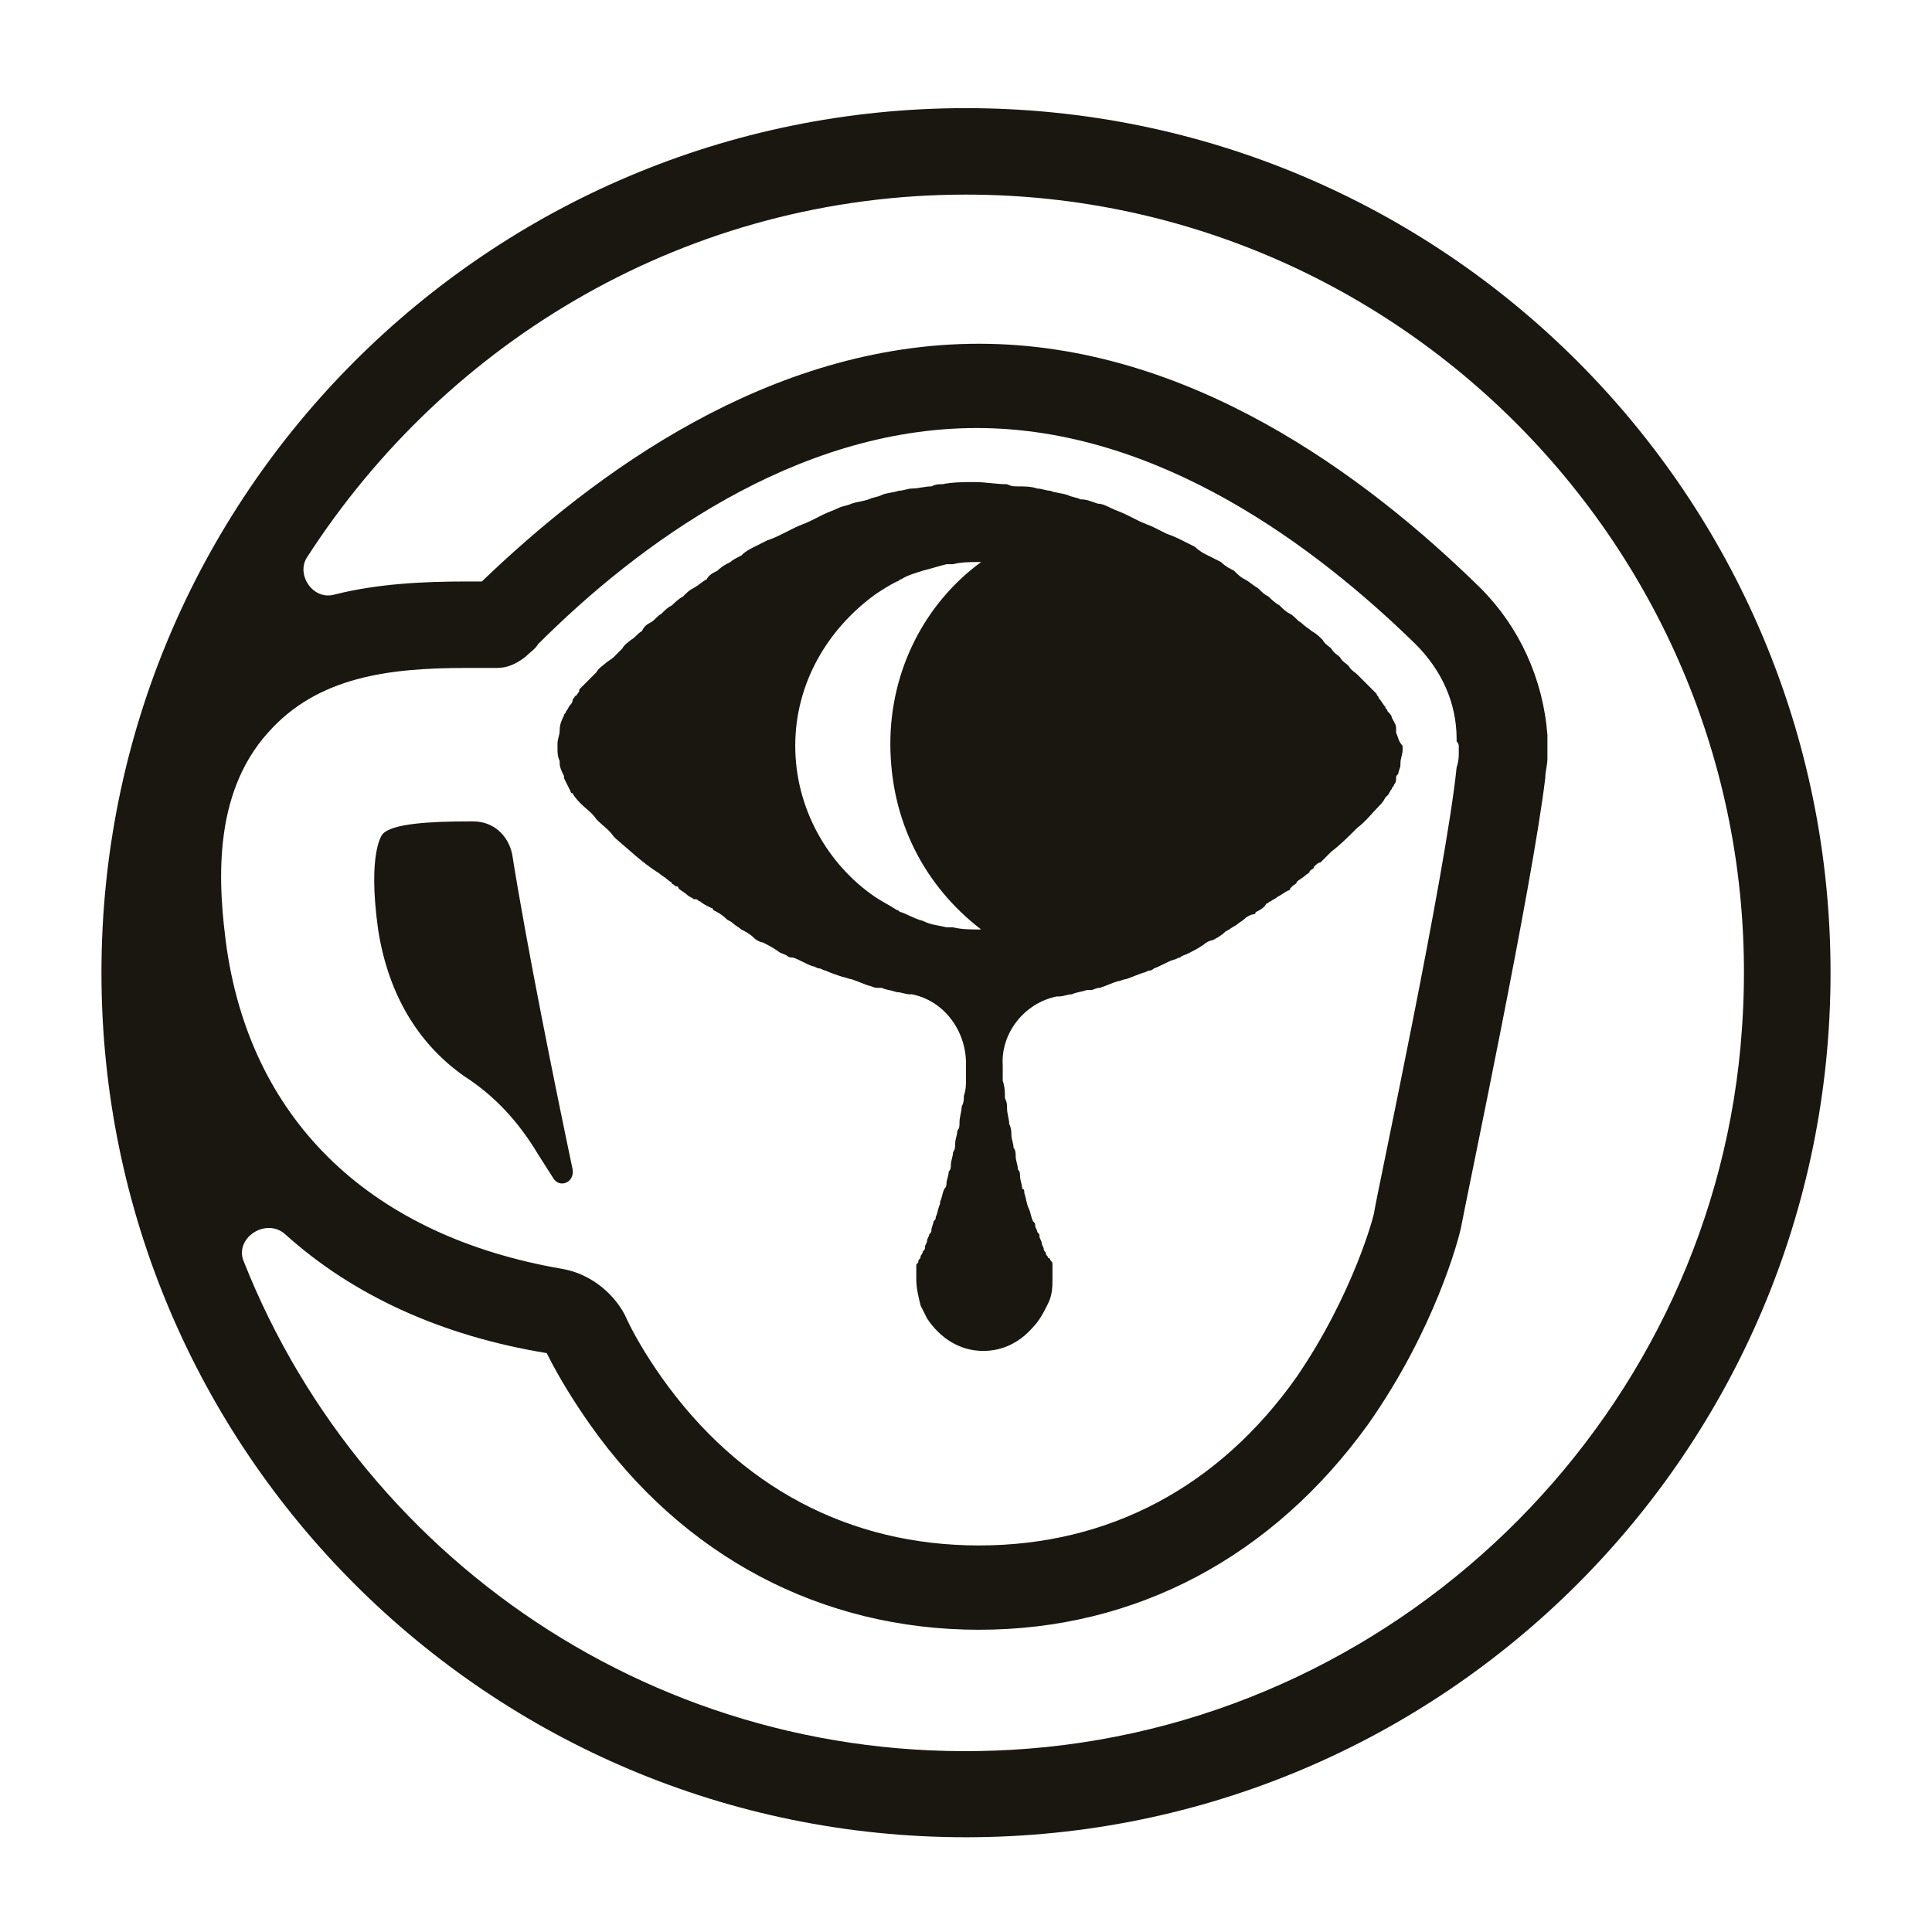 <svg width="121" height="121" viewBox="0 0 121 121" fill="none" xmlns="http://www.w3.org/2000/svg">
<path d="M60.5 6.773C30.584 6.773 6.354 31.003 6.354 60.919C6.354 90.835 30.584 115.066 60.5 115.066C90.416 115.066 114.646 90.835 114.646 60.919C114.646 31.003 90.416 6.773 60.5 6.773ZM91.363 46.706C91.363 46.841 91.363 46.841 91.363 46.706C91.363 46.841 91.363 46.977 91.363 47.112C91.363 47.383 91.363 47.653 91.228 48.059C90.551 54.693 86.219 74.862 86.084 75.809C86.084 76.08 84.731 81.089 81.211 86.233C76.338 93.136 69.434 96.791 61.312 96.791C53.19 96.791 46.287 93.136 41.413 86.233C40.466 84.879 39.654 83.525 39.112 82.307C38.3 80.818 36.811 79.735 35.187 79.464C23.41 77.434 15.829 70.395 14.205 59.43C13.663 55.505 13.257 49.819 16.777 45.894C19.89 42.374 24.357 41.833 29.23 41.833H29.366C29.772 41.833 30.584 41.833 31.126 41.833C31.802 41.833 32.344 41.562 32.885 41.156C33.156 40.885 33.562 40.614 33.697 40.344C39.924 34.117 49.806 26.807 61.177 26.807C72.547 26.807 82.429 34.252 88.656 40.344C90.281 41.968 91.228 43.999 91.228 46.3V46.435C91.363 46.571 91.363 46.706 91.363 46.706ZM64.426 109.516C42.226 111.275 22.868 98.145 15.288 79.058C14.611 77.569 16.641 76.216 17.86 77.299C22.056 81.089 27.606 83.661 34.239 84.744C35.051 86.368 35.999 87.857 36.946 89.211C42.767 97.468 51.431 102.071 61.312 102.071C71.194 102.071 79.722 97.468 85.678 89.211C89.874 83.255 91.363 77.569 91.499 76.892C91.905 74.727 95.966 55.505 96.778 48.736C96.778 48.33 96.913 47.924 96.913 47.518C96.913 47.383 96.913 47.383 96.913 47.247V47.112V46.977C96.913 46.841 96.913 46.706 96.913 46.706C96.913 46.435 96.913 46.164 96.913 46.029C96.643 42.51 95.154 39.261 92.717 36.824C85.543 29.785 74.443 21.528 61.312 21.528C48.182 21.528 37.217 29.65 30.178 36.418C29.907 36.418 29.637 36.418 29.366 36.418H29.23C26.523 36.418 23.68 36.553 20.973 37.23C19.619 37.636 18.537 36.012 19.213 34.929C28.012 21.257 43.173 12.188 60.5 12.188C88.521 12.188 111.127 36.012 109.096 64.439C107.472 88.263 88.25 107.621 64.426 109.516Z" fill="#19170F"/>
<path d="M32.073 53.474C31.802 52.256 30.855 51.444 29.637 51.444C29.501 51.444 29.501 51.444 29.366 51.444C26.929 51.444 24.493 51.579 23.951 52.256C23.951 52.256 23.004 53.339 23.68 58.212C24.357 62.544 26.388 65.522 29.095 67.417C30.99 68.635 32.479 70.26 33.697 72.29L34.645 73.779C35.051 74.456 35.999 74.05 35.863 73.238C34.78 68.094 33.021 59.43 32.073 53.474Z" fill="#19170F"/>
<path d="M87.438 45.894C87.438 45.894 87.438 45.758 87.438 45.894C87.438 45.758 87.438 45.758 87.438 45.623C87.438 45.352 87.302 45.217 87.167 44.946C87.167 44.811 87.032 44.675 86.896 44.54C86.896 44.405 86.761 44.405 86.761 44.269C86.626 44.134 86.49 43.863 86.355 43.728C86.355 43.593 86.219 43.593 86.219 43.457C86.084 43.322 86.084 43.322 85.949 43.186L85.813 43.051C85.678 42.916 85.543 42.78 85.407 42.645C85.272 42.51 85.137 42.374 85.001 42.239C84.866 42.103 84.595 41.968 84.46 41.697C84.324 41.562 84.054 41.427 83.918 41.156C83.783 41.021 83.512 40.885 83.377 40.614C83.241 40.479 82.971 40.344 82.835 40.073C82.7 39.938 82.429 39.667 82.159 39.532C82.023 39.396 81.752 39.261 81.482 38.99C81.211 38.855 81.076 38.584 80.805 38.449C80.534 38.313 80.399 38.178 80.128 37.907C79.857 37.772 79.587 37.501 79.451 37.366C79.18 37.23 79.045 37.095 78.774 36.824C78.504 36.689 78.233 36.418 77.962 36.283C77.691 36.147 77.556 36.012 77.285 35.741C77.015 35.606 76.744 35.471 76.473 35.2C76.202 35.065 75.932 34.929 75.661 34.794C75.39 34.658 75.12 34.523 74.849 34.252C74.578 34.117 74.307 33.981 74.037 33.846C73.766 33.711 73.495 33.575 73.089 33.44C72.818 33.305 72.547 33.169 72.277 33.034C72.006 32.899 71.6 32.763 71.329 32.628C71.058 32.492 70.788 32.357 70.517 32.222C70.246 32.086 69.84 31.951 69.57 31.816C69.299 31.68 69.028 31.545 68.757 31.545C68.351 31.41 68.081 31.274 67.674 31.274C67.404 31.139 67.133 31.139 66.862 31.003C66.456 30.868 66.05 30.868 65.779 30.733C65.508 30.733 65.238 30.597 64.967 30.597C64.561 30.462 64.155 30.462 63.749 30.462C63.478 30.462 63.343 30.462 63.072 30.327C62.395 30.327 61.718 30.191 61.041 30.191C60.365 30.191 59.688 30.191 59.011 30.327C58.74 30.327 58.605 30.327 58.334 30.462C57.928 30.462 57.522 30.597 57.116 30.597C56.845 30.597 56.574 30.733 56.304 30.733C55.898 30.868 55.491 30.868 55.221 31.003C54.95 31.139 54.679 31.139 54.408 31.274C54.002 31.41 53.732 31.41 53.326 31.545C53.055 31.68 52.784 31.68 52.513 31.816C52.243 31.951 51.837 32.086 51.566 32.222C51.295 32.357 51.024 32.492 50.754 32.628C50.483 32.763 50.077 32.899 49.806 33.034C49.535 33.169 49.265 33.305 48.994 33.44C48.723 33.575 48.452 33.711 48.046 33.846C47.776 33.981 47.505 34.117 47.234 34.252C46.963 34.388 46.693 34.523 46.422 34.794C46.151 34.929 45.88 35.065 45.745 35.2C45.474 35.335 45.204 35.471 44.933 35.741C44.662 35.877 44.391 36.012 44.256 36.283C43.985 36.418 43.715 36.689 43.444 36.824C43.173 36.96 43.038 37.095 42.767 37.366C42.496 37.501 42.226 37.772 42.09 37.907C41.819 38.042 41.684 38.178 41.413 38.449C41.143 38.584 41.007 38.855 40.737 38.99C40.466 39.125 40.331 39.261 40.195 39.532C39.924 39.667 39.789 39.938 39.518 40.073C39.383 40.208 39.112 40.344 38.977 40.614C38.841 40.75 38.571 41.021 38.435 41.156C38.3 41.291 38.029 41.427 37.894 41.562C37.758 41.697 37.488 41.833 37.352 42.103C37.217 42.239 37.082 42.374 36.946 42.51C36.811 42.645 36.676 42.78 36.54 42.916L36.405 43.051C36.27 43.186 36.27 43.186 36.27 43.322C36.134 43.457 36.134 43.593 35.999 43.593C35.999 43.728 35.863 43.728 35.863 43.863C35.863 43.863 35.863 43.999 35.728 44.134C35.593 44.269 35.593 44.405 35.457 44.54C35.457 44.675 35.322 44.675 35.322 44.811C35.187 45.081 35.051 45.352 35.051 45.758C35.051 46.029 34.916 46.3 34.916 46.571C34.916 46.571 34.916 46.571 34.916 46.706C34.916 46.706 34.916 46.706 34.916 46.841C34.916 47.112 34.916 47.383 35.051 47.654C35.051 47.654 35.051 47.654 35.051 47.789C35.051 48.06 35.187 48.33 35.322 48.601V48.736C35.457 49.007 35.593 49.278 35.728 49.549C35.728 49.549 35.728 49.684 35.863 49.684C35.999 49.955 36.27 50.225 36.405 50.361C36.676 50.632 37.082 50.902 37.352 51.308L37.488 51.444C37.758 51.715 38.165 51.985 38.435 52.391L38.571 52.527C39.383 53.203 40.195 54.016 41.278 54.693C41.413 54.828 41.684 54.963 41.819 55.099C41.955 55.234 42.09 55.234 42.09 55.369C42.226 55.369 42.226 55.505 42.361 55.505C42.361 55.505 42.496 55.505 42.496 55.64C42.632 55.775 42.902 55.911 43.038 56.046C43.173 56.181 43.309 56.181 43.444 56.317C43.444 56.317 43.444 56.317 43.579 56.317C43.715 56.317 43.715 56.452 43.85 56.452C43.985 56.588 44.256 56.723 44.527 56.858C44.527 56.858 44.662 56.858 44.662 56.994C44.933 57.129 45.204 57.264 45.474 57.535C45.61 57.671 45.745 57.671 45.88 57.806C46.016 57.941 46.287 58.077 46.422 58.212C46.693 58.347 46.963 58.483 47.234 58.754C47.37 58.889 47.64 59.024 47.776 59.024C48.046 59.16 48.317 59.295 48.723 59.566C48.858 59.701 48.994 59.701 49.265 59.836C49.4 59.972 49.535 59.972 49.671 59.972C50.077 60.107 50.483 60.378 50.889 60.513C51.024 60.513 51.16 60.649 51.295 60.649C51.431 60.649 51.566 60.784 51.701 60.784C51.972 60.919 52.378 61.055 52.784 61.19C52.919 61.19 53.19 61.325 53.326 61.325C53.732 61.461 54.002 61.596 54.408 61.731C54.544 61.731 54.679 61.867 54.95 61.867C55.085 61.867 55.085 61.867 55.221 61.867C55.491 62.002 55.762 62.002 56.168 62.138C56.439 62.138 56.71 62.273 56.98 62.273H57.116C59.146 62.679 60.5 64.574 60.5 66.605C60.5 66.74 60.5 66.74 60.5 66.875C60.5 67.146 60.5 67.281 60.5 67.552C60.5 67.958 60.5 68.229 60.365 68.635C60.365 68.906 60.365 69.041 60.229 69.312C60.229 69.583 60.094 69.989 60.094 70.26C60.094 70.53 60.094 70.666 59.959 70.801C59.959 71.072 59.823 71.343 59.823 71.613C59.823 71.749 59.823 72.019 59.688 72.155C59.688 72.425 59.552 72.696 59.552 72.967C59.552 73.102 59.552 73.238 59.417 73.373C59.417 73.644 59.282 73.915 59.282 74.05C59.282 74.185 59.282 74.321 59.146 74.456C59.011 74.727 59.011 74.997 58.876 75.268V75.403C58.74 75.674 58.74 75.945 58.605 76.216C58.605 76.351 58.605 76.351 58.469 76.486C58.469 76.622 58.334 76.892 58.334 77.028C58.334 77.163 58.334 77.163 58.199 77.299C58.199 77.434 58.063 77.569 58.063 77.705C58.063 77.84 57.928 77.975 57.928 78.111C57.928 78.246 57.928 78.246 57.793 78.382C57.793 78.517 57.657 78.652 57.657 78.652C57.657 78.788 57.657 78.788 57.522 78.923C57.522 79.058 57.522 79.058 57.387 79.194V79.329C57.387 79.465 57.387 79.465 57.387 79.6V79.735C57.387 79.871 57.387 80.006 57.387 80.141C57.387 80.683 57.522 81.224 57.657 81.766C57.793 82.036 57.928 82.307 58.063 82.578C58.876 83.796 60.094 84.608 61.583 84.608C62.801 84.608 63.884 84.067 64.696 83.119C65.102 82.713 65.373 82.172 65.644 81.63C65.915 81.089 65.915 80.547 65.915 80.141C65.915 80.006 65.915 79.871 65.915 79.735V79.6C65.915 79.465 65.915 79.465 65.915 79.329V79.194C65.915 79.058 65.915 79.058 65.779 78.923C65.779 78.923 65.779 78.788 65.644 78.788C65.644 78.652 65.508 78.652 65.508 78.517C65.508 78.382 65.373 78.382 65.373 78.246C65.373 78.111 65.238 77.975 65.238 77.84C65.238 77.705 65.102 77.569 65.102 77.434C65.102 77.299 65.102 77.299 64.967 77.163C64.967 77.028 64.832 76.892 64.832 76.757C64.832 76.622 64.832 76.622 64.696 76.486C64.561 76.216 64.561 75.945 64.426 75.674C64.29 75.403 64.29 75.133 64.155 74.727C64.155 74.591 64.155 74.456 64.019 74.456C64.019 74.185 63.884 73.915 63.884 73.644C63.884 73.508 63.884 73.373 63.749 73.238C63.749 72.967 63.613 72.696 63.613 72.425C63.613 72.29 63.613 72.019 63.478 71.884C63.478 71.613 63.343 71.343 63.343 71.072C63.343 70.936 63.343 70.666 63.207 70.395C63.207 70.124 63.072 69.718 63.072 69.447C63.072 69.177 63.072 69.041 62.937 68.771C62.937 68.365 62.937 68.094 62.801 67.688C62.801 67.417 62.801 67.281 62.801 67.011C62.801 66.875 62.801 66.74 62.801 66.74C62.666 64.71 64.155 62.815 66.185 62.408H66.321C66.591 62.408 66.862 62.273 67.133 62.273C67.404 62.138 67.674 62.138 68.081 62.002C68.216 62.002 68.216 62.002 68.351 62.002C68.487 62.002 68.622 61.867 68.893 61.867C69.299 61.731 69.57 61.596 69.976 61.461C70.111 61.461 70.382 61.325 70.517 61.325C70.923 61.19 71.194 61.055 71.6 60.919C71.735 60.919 71.871 60.784 72.006 60.784C72.141 60.784 72.277 60.649 72.277 60.649C72.683 60.513 73.089 60.242 73.495 60.107C73.63 60.107 73.766 59.972 73.901 59.972C74.037 59.836 74.172 59.836 74.443 59.701C74.713 59.566 74.984 59.43 75.39 59.16C75.526 59.024 75.796 58.889 75.932 58.889C76.202 58.754 76.473 58.618 76.744 58.347C77.015 58.212 77.15 58.077 77.421 57.941C77.556 57.806 77.827 57.671 77.962 57.535C78.097 57.4 78.368 57.264 78.504 57.264C78.504 57.264 78.639 57.264 78.639 57.129C78.91 56.994 79.18 56.858 79.316 56.588C79.451 56.588 79.451 56.452 79.587 56.452C79.722 56.317 79.857 56.317 79.993 56.181C80.263 56.046 80.399 55.911 80.669 55.775C80.669 55.775 80.805 55.775 80.805 55.64L80.94 55.505C81.076 55.369 81.211 55.369 81.211 55.234C81.346 55.099 81.617 54.963 81.752 54.828C81.888 54.693 82.023 54.693 82.023 54.557C82.159 54.422 82.294 54.422 82.294 54.286C82.429 54.151 82.565 54.016 82.7 54.016C82.835 53.88 82.971 53.745 83.106 53.61L83.241 53.474L83.377 53.339C83.918 52.933 84.46 52.391 84.866 51.985L85.001 51.85C85.543 51.444 85.949 50.902 86.355 50.496C86.49 50.361 86.626 50.225 86.761 49.955L86.896 49.819C87.032 49.684 87.032 49.549 87.167 49.413C87.167 49.278 87.302 49.278 87.302 49.142C87.438 49.007 87.438 48.872 87.438 48.736C87.438 48.601 87.438 48.601 87.573 48.466C87.573 48.33 87.709 48.06 87.709 47.924V47.789C87.709 47.518 87.844 47.247 87.844 46.977C87.844 46.977 87.844 46.977 87.844 46.841C87.844 46.841 87.844 46.841 87.844 46.706C87.573 46.435 87.573 46.164 87.438 45.894ZM61.447 58.212H61.312C60.771 58.212 60.229 58.212 59.688 58.077C59.552 58.077 59.417 58.077 59.282 58.077C58.74 57.941 58.334 57.941 57.793 57.671C57.251 57.535 56.845 57.264 56.439 57.129C56.304 57.129 56.304 56.994 56.168 56.994C55.762 56.723 55.221 56.452 54.815 56.181C51.837 54.151 49.806 50.632 49.806 46.706C49.806 42.78 51.837 39.396 54.815 37.23C55.221 36.96 55.627 36.689 56.168 36.418C56.304 36.418 56.304 36.283 56.439 36.283C56.845 36.012 57.387 35.877 57.793 35.741C58.334 35.606 58.74 35.471 59.282 35.335C59.417 35.335 59.552 35.335 59.688 35.335C60.229 35.2 60.771 35.2 61.312 35.2H61.447C57.928 37.772 55.762 41.968 55.762 46.571C55.762 51.444 57.928 55.505 61.447 58.212Z" fill="#19170F"/>
</svg>
